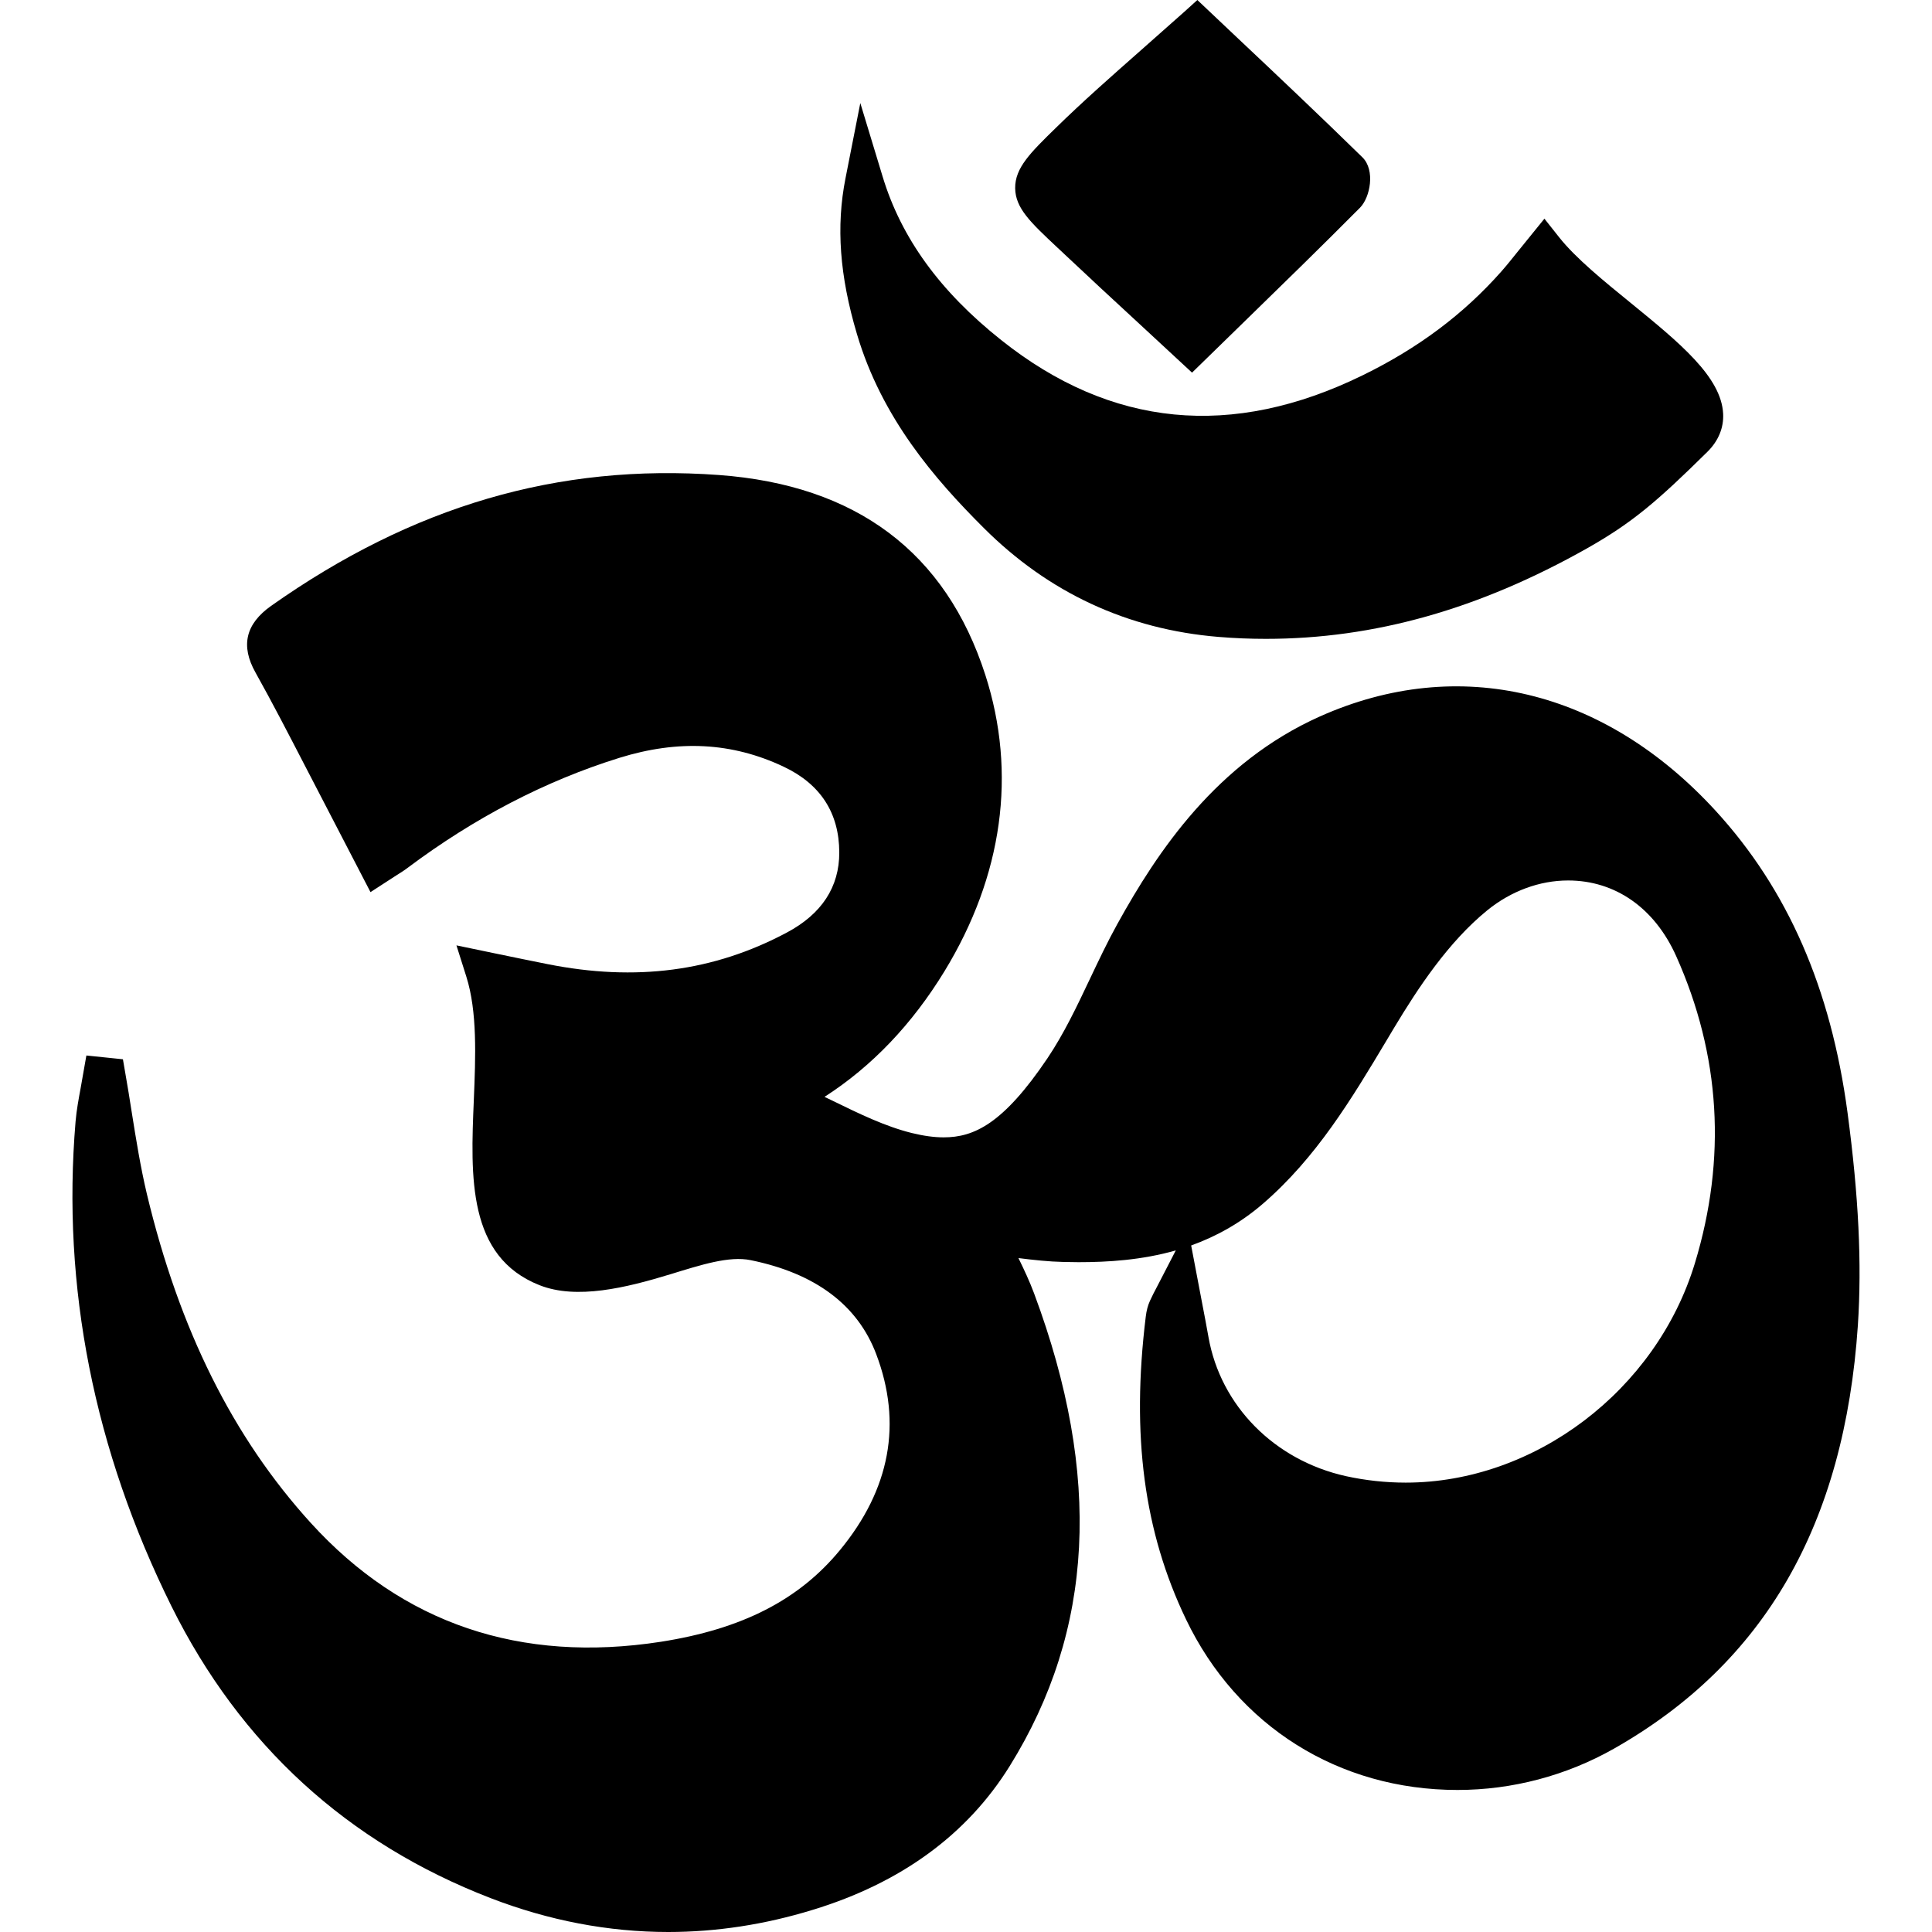 <?xml version="1.0" encoding="iso-8859-1"?>
<!-- Uploaded to: SVG Repo, www.svgrepo.com, Generator: SVG Repo Mixer Tools -->
<!DOCTYPE svg PUBLIC "-//W3C//DTD SVG 1.1//EN" "http://www.w3.org/Graphics/SVG/1.1/DTD/svg11.dtd">
<svg fill="#000000" version="1.1" id="Capa_1" xmlns="http://www.w3.org/2000/svg" xmlns:xlink="http://www.w3.org/1999/xlink" 
	 width="800px" height="800px" viewBox="0 0 361.681 361.681"
	 xml:space="preserve">
<g>
	<g>
		<g>
			<path d="M345.869,208.3c-3.116-23.269-11.175-41.757-24.68-56.502c-20.849-22.761-48.099-29.273-74.075-17.684
				c-19.354,8.641-30.444,25.298-37.933,38.854c-1.867,3.366-3.513,6.857-5.164,10.331c-2.498,5.281-4.87,10.26-7.933,14.823
				c-8.274,12.273-13.745,14.796-19.422,14.796c-1.781,0-3.726-0.265-5.939-0.805c-5.017-1.243-9.851-3.603-14.961-6.101
				c-0.471-0.217-0.946-0.457-1.408-0.673c8.848-5.681,16.393-13.583,22.458-23.515c10.919-17.895,13.571-37.062,7.653-55.458
				c-7.389-22.959-24.175-35.566-49.896-37.443c-30.129-2.195-57.346,5.818-83.815,24.5c-4.78,3.387-5.738,7.47-2.927,12.469
				c3.215,5.749,6.227,11.598,9.253,17.438l12.28,23.68l4.789-3.104c0.862-0.535,1.543-0.967,2.195-1.465
				c12.472-9.347,25.778-16.264,39.581-20.561c11.094-3.449,21.122-2.903,30.756,1.637c6.906,3.251,10.418,8.656,10.437,16.054
				c0.018,6.479-3.291,11.535-9.821,15.009c-13.655,7.281-28.265,9.205-44.814,5.903c-3.062-0.604-6.104-1.24-9.665-1.973
				l-7.368-1.531l1.846,5.833c2.083,6.591,1.739,14.985,1.408,23.092c-0.609,14.436-1.213,29.363,12.316,34.695
				c6.917,2.732,16.159,0.493,24.484-2.054c5.726-1.753,10.989-3.471,15.033-2.636c12.108,2.468,20.011,8.389,23.491,17.576
				c4.918,12.964,2.618,25.316-6.806,36.731c-7.681,9.313-18.318,14.754-33.501,17.131c-26.292,4.072-48.393-3.398-65.533-22.241
				c-14.568-16.021-24.611-36.173-30.697-61.609c-1.186-5.014-2.03-10.269-2.84-15.36c-0.375-2.396-0.756-4.785-1.18-7.17
				l-0.457-2.666l-6.842-0.708l-1.048,5.956c-0.394,2.139-0.793,4.258-0.976,6.401c-2.6,30.949,3.45,61.501,17.973,90.786
				c12.865,25.899,32.951,44.268,59.729,54.603c10.89,4.203,22.071,6.341,33.249,6.341c9.001,0,18.096-1.394,27.037-4.144
				c16.522-5.032,28.931-14.099,36.9-26.938c15.78-25.4,17.275-54.343,4.558-88.456c-0.847-2.276-1.859-4.426-2.934-6.624
				c2.873,0.36,5.647,0.667,8.439,0.727l2.799,0.042c5.476,0,11.799-0.378,18.218-2.203l-3.435,6.646
				c-0.588,1.1-1.009,1.934-1.405,2.799c-0.39,0.858-0.648,1.825-0.78,2.948c-2.732,22.271-0.336,40.286,7.542,56.691
				c9.602,19.996,28.601,31.921,50.818,31.921c10.244,0,20.368-2.678,29.279-7.728c28.229-16.026,43.163-41.962,45.673-79.294
				C348.559,236.564,347.959,223.937,345.869,208.3z M222.993,233.16c4.563-1.646,9.127-4.102,13.427-7.812
				c10.021-8.641,16.645-19.696,23.046-30.396l1.478-2.474c4.558-7.59,10.214-16.15,17.504-22.08
				c4.432-3.597,9.788-5.569,15.107-5.569c8.84,0,16.201,5.158,20.236,14.163c8.305,18.549,9.464,37.89,3.495,57.514
				c-7.235,23.791-30,41.049-54.133,41.049c-3.729,0-7.507-0.408-11.188-1.213c-13.379-2.967-23.479-13.175-25.736-26.062
				c-0.36-2.065-0.763-4.125-1.201-6.419L222.993,233.16z"/>
		</g>
		<g>
			<path d="M184.148,98.82c12.166,12.151,26.95,19.012,43.973,20.414c2.979,0.247,5.938,0.363,8.857,0.363
				c20.254,0,39.907-5.54,60.132-16.946c8.46-4.792,13.042-8.713,22.542-18.086c2.035-2.015,3.057-4.474,2.93-7.095
				c-0.33-6.918-8.178-13.318-17.264-20.729c-5.08-4.131-10.334-8.404-13.433-12.316l-2.762-3.486l-4.828,5.957
				c-1.135,1.408-2.155,2.702-3.236,3.924c-7.08,8.007-15.577,14.363-25.965,19.438c-24.464,11.965-47.09,9.788-67.677-6.605
				c-11.442-9.094-18.706-19.098-22.191-30.615l-4.173-13.748l-2.774,14.093c-1.777,8.989-1.102,18.254,2.141,29.144
				C165.08,78.275,175.029,89.721,184.148,98.82z"/>
		</g>
		<g>
			<path d="M197.959,46.356c5.344,5.032,10.725,10.022,16.003,14.886l9.193,8.518l9.686-9.446
				c7.428-7.236,14.646-14.271,21.768-21.44c1.897-1.925,2.882-7.017,0.45-9.416c-7.86-7.692-15.847-15.243-23.209-22.179L224.152,0
				l-2.45,2.216c-2.763,2.465-5.452,4.837-8.077,7.157c-5.584,4.93-10.874,9.584-15.954,14.553
				c-4.78,4.669-7.656,7.491-7.626,11.289C190.087,38.98,192.891,41.598,197.959,46.356z"/>
		</g>
	</g>
</g>
</svg>